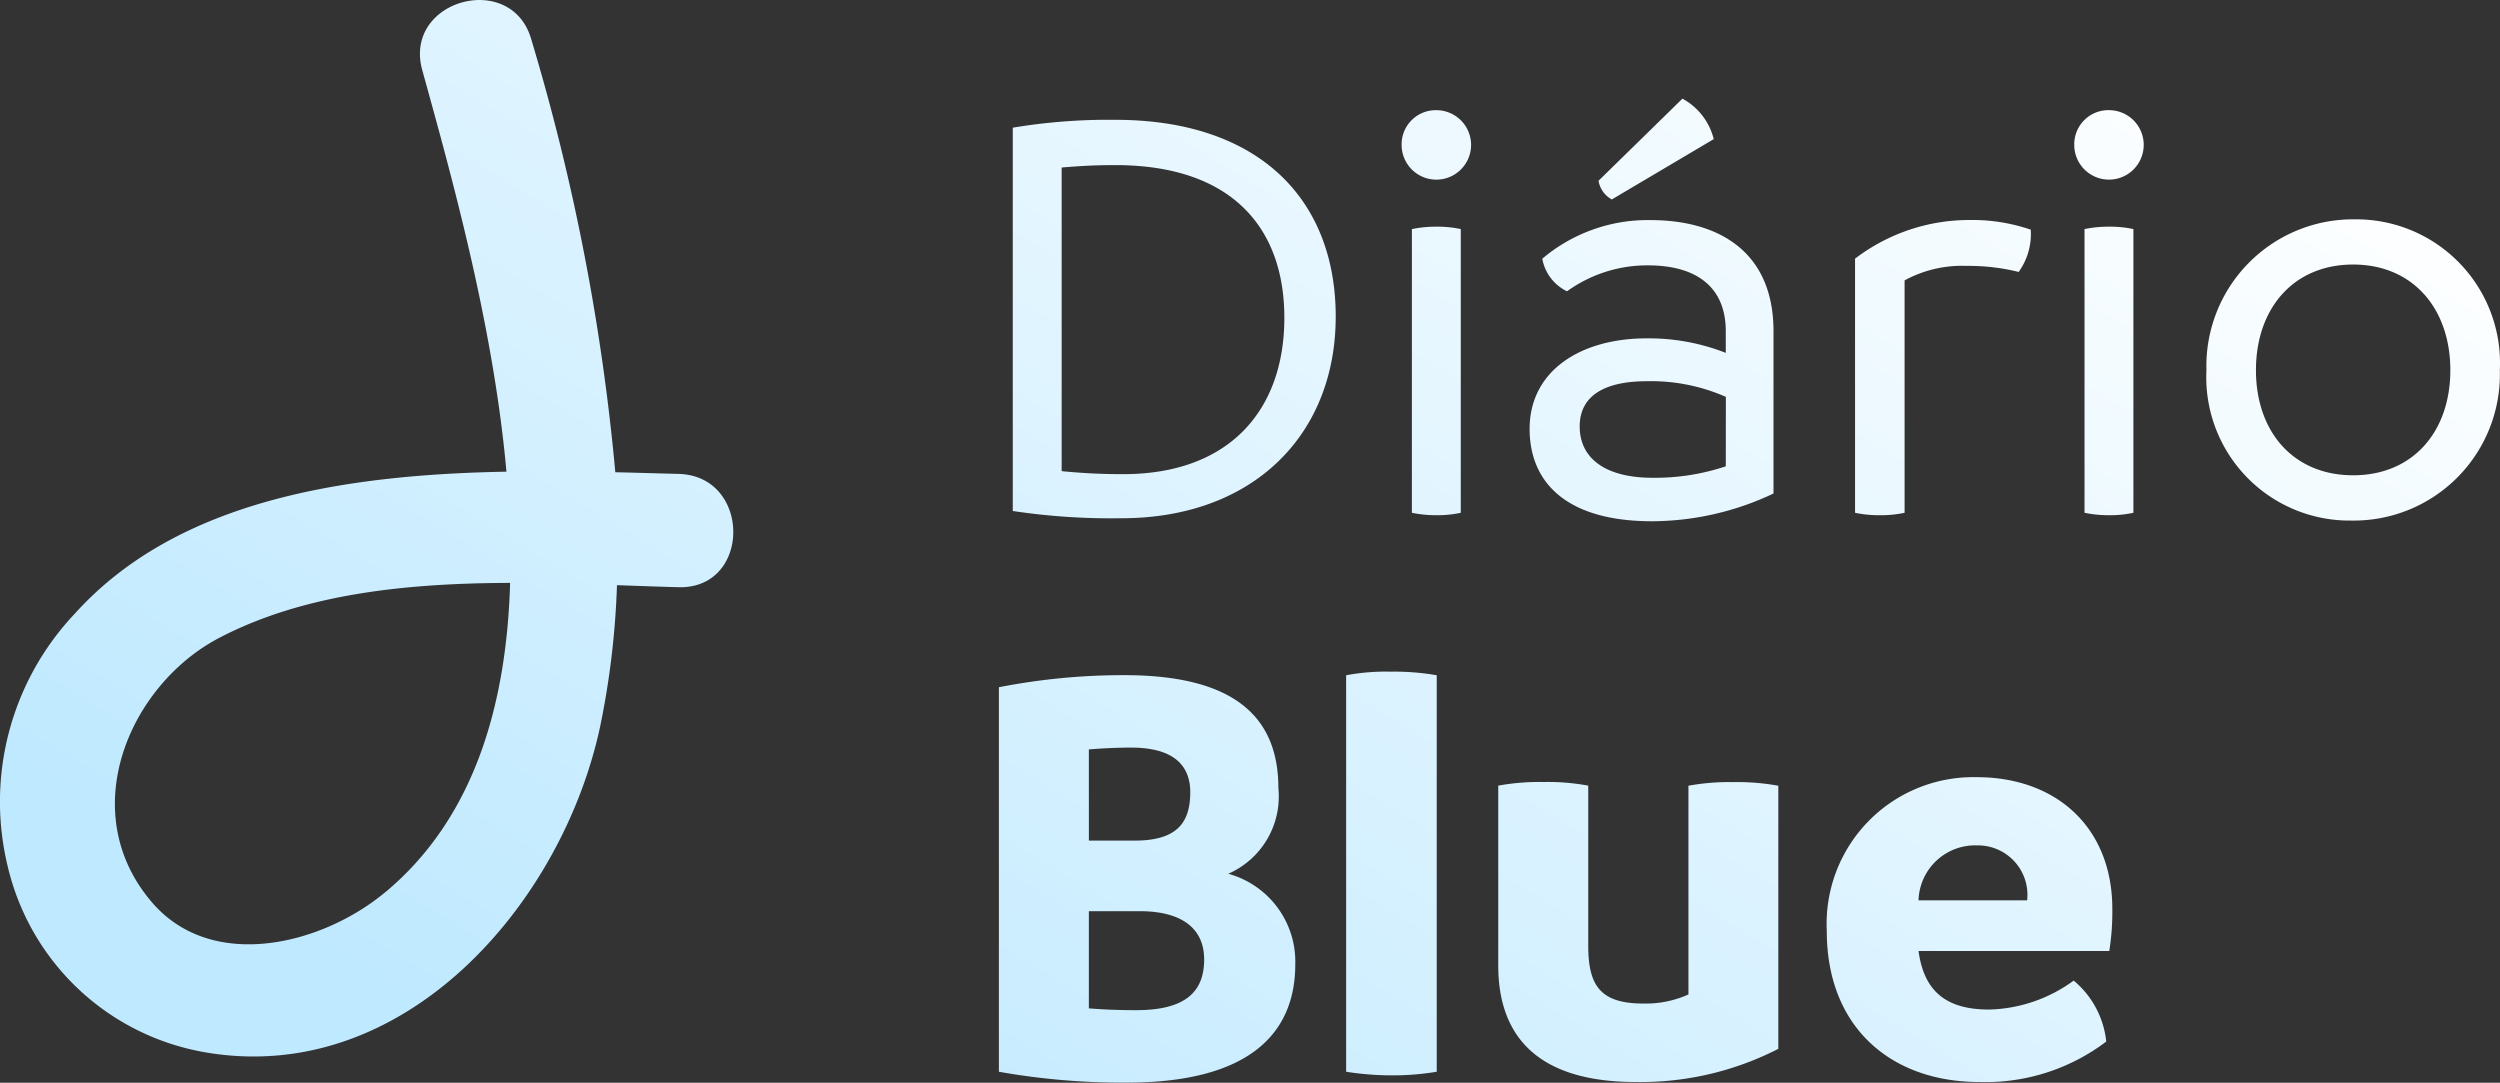 <svg xmlns="http://www.w3.org/2000/svg" xmlns:xlink="http://www.w3.org/1999/xlink" width="111.792" height="48.417" viewBox="0 0 111.792 48.417"><rect x="0" y="0" width="111.792" height="48.417" fill="#333333" stroke="none"/><defs><linearGradient id="a" x1="0.12" y1="0.81" x2="0.959" y2="0.156" gradientUnits="objectBoundingBox"><stop offset="0" stop-color="#bfe9ff"></stop><stop offset="1" stop-color="#fff"></stop></linearGradient></defs><path d="M124.464,96.984c-.907-.024-1.859-.052-2.832-.075a98.329,98.329,0,0,0-3.75-19.329c-.867-3.136-5.753-1.8-4.883,1.346,1.314,4.753,3.179,11.406,3.765,17.958-7.1.13-14.681,1.224-19.3,6.347a12.237,12.237,0,0,0-2.995,11.332,10.983,10.983,0,0,0,8.828,8.286c8.92,1.531,15.981-6.66,17.663-14.6a37.136,37.136,0,0,0,.746-6.29c.943.033,1.866.067,2.755.091C127.723,102.134,127.721,97.071,124.464,96.984Zm-13.1,18.688c-2.851,2.386-7.766,3.585-10.44.483-3.487-4.045-1.034-9.729,2.993-11.838,3.824-2,8.479-2.446,13.011-2.46C116.769,107.346,115.305,112.377,111.368,115.672ZM143.994,81.15a25.911,25.911,0,0,0-4.589.352v17.14a29.647,29.647,0,0,0,4.858.324c5.912,0,9.583-3.752,9.583-9.016S150.391,81.15,143.994,81.15Zm.35,15.845a27.163,27.163,0,0,1-2.753-.135V83.283c.944-.081,1.619-.108,2.4-.108,5.183,0,7.558,2.78,7.558,6.829,0,4.1-2.429,6.991-7.207,6.991Zm14.015-16.276a1.527,1.527,0,0,0-1.566,1.538,1.553,1.553,0,1,0,1.566-1.538Zm-1.107,5.317V98.722a5.293,5.293,0,0,0,1.107.108,4.874,4.874,0,0,0,1.079-.108V86.036a4.872,4.872,0,0,0-1.079-.107,5.29,5.29,0,0,0-1.107.107Zm10.5,4.886c-2.969,0-5.236,1.458-5.236,4.049,0,2.349,1.593,4.13,5.48,4.13a12.784,12.784,0,0,0,5.426-1.241V90.6c0-3.562-2.457-4.966-5.507-4.966a7.294,7.294,0,0,0-4.832,1.727,2.009,2.009,0,0,0,1.106,1.457,6.127,6.127,0,0,1,3.617-1.16c2.24,0,3.482,1.025,3.482,2.941v.972a9.42,9.42,0,0,0-3.537-.648Zm3.537,5.722a9.985,9.985,0,0,1-3.267.513c-2.186,0-3.266-.918-3.266-2.294,0-1.458,1.241-2.024,3-2.024a8.282,8.282,0,0,1,3.536.7Zm-5.1-11.931,4.561-2.7a2.829,2.829,0,0,0-1.4-1.809l-3.752,3.671a1.175,1.175,0,0,0,.594.837Zm13.095,14.009V88.33a5.356,5.356,0,0,1,2.78-.648,9.252,9.252,0,0,1,2.321.27,2.889,2.889,0,0,0,.54-1.89,8.031,8.031,0,0,0-2.727-.432,8.412,8.412,0,0,0-5.129,1.728V98.722a5.121,5.121,0,0,0,1.106.108,4.971,4.971,0,0,0,1.108-.108Zm8.046-12.687V98.722a5.293,5.293,0,0,0,1.107.108,4.873,4.873,0,0,0,1.079-.108V86.036a4.871,4.871,0,0,0-1.079-.107A5.29,5.29,0,0,0,187.329,86.036Zm1.107-5.317a1.527,1.527,0,0,0-1.566,1.538,1.553,1.553,0,1,0,1.566-1.538ZM199.423,85.6a6.56,6.56,0,0,0-6.641,6.748,6.407,6.407,0,0,0,6.479,6.722,6.539,6.539,0,0,0,6.641-6.722,6.43,6.43,0,0,0-6.479-6.748Zm-.081,11.445c-2.673,0-4.346-1.944-4.346-4.7s1.673-4.724,4.346-4.724,4.346,1.971,4.346,4.724-1.674,4.7-4.346,4.7Zm-50.3,17.819a3.775,3.775,0,0,0,2.24-3.833c0-3.158-1.943-5.048-6.883-5.048a28.9,28.9,0,0,0-5.615.54v17.194a31.658,31.658,0,0,0,5.723.486c5.317,0,7.531-2.079,7.531-5.291a4.078,4.078,0,0,0-3-4.049Zm-6.235-5.561c.675-.054,1.322-.081,1.89-.081,1.781,0,2.645.7,2.645,2,0,1.431-.675,2.159-2.483,2.159h-2.051Zm2.105,11.661c-.756,0-1.431-.027-2.105-.081v-4.346h2.268c1.943,0,2.888.81,2.888,2.159,0,1.512-.918,2.268-3.05,2.268Zm9.4-14.981v17.734a13.329,13.329,0,0,0,2.051.162,11.934,11.934,0,0,0,2-.162V105.988a10.989,10.989,0,0,0-2.079-.161,9.408,9.408,0,0,0-1.97.161Zm15.307,4.94v9.339a4.667,4.667,0,0,1-2.025.405c-1.943,0-2.456-.837-2.456-2.592v-7.152a9.911,9.911,0,0,0-2-.162,10.181,10.181,0,0,0-2.024.162v8.043c0,3.158,1.754,5.21,6.154,5.21a13.489,13.489,0,0,0,6.37-1.484V110.928a10.181,10.181,0,0,0-2.024-.162,10.073,10.073,0,0,0-2,.162Zm12.879-.378a6.559,6.559,0,0,0-6.693,6.883c0,4.292,2.86,6.748,6.829,6.748a8.932,8.932,0,0,0,5.668-1.809,4.093,4.093,0,0,0-1.457-2.726,6.66,6.66,0,0,1-3.779,1.295c-1.917,0-2.915-.81-3.158-2.618h8.529a11.08,11.08,0,0,0,.136-1.89c0-3.589-2.457-5.884-6.074-5.884Zm-2.591,5.506a2.535,2.535,0,0,1,2.618-2.456,2.214,2.214,0,0,1,2.24,2.456Z" transform="translate(-94.117 -75.792)" fill="url(#a)"></path></svg>